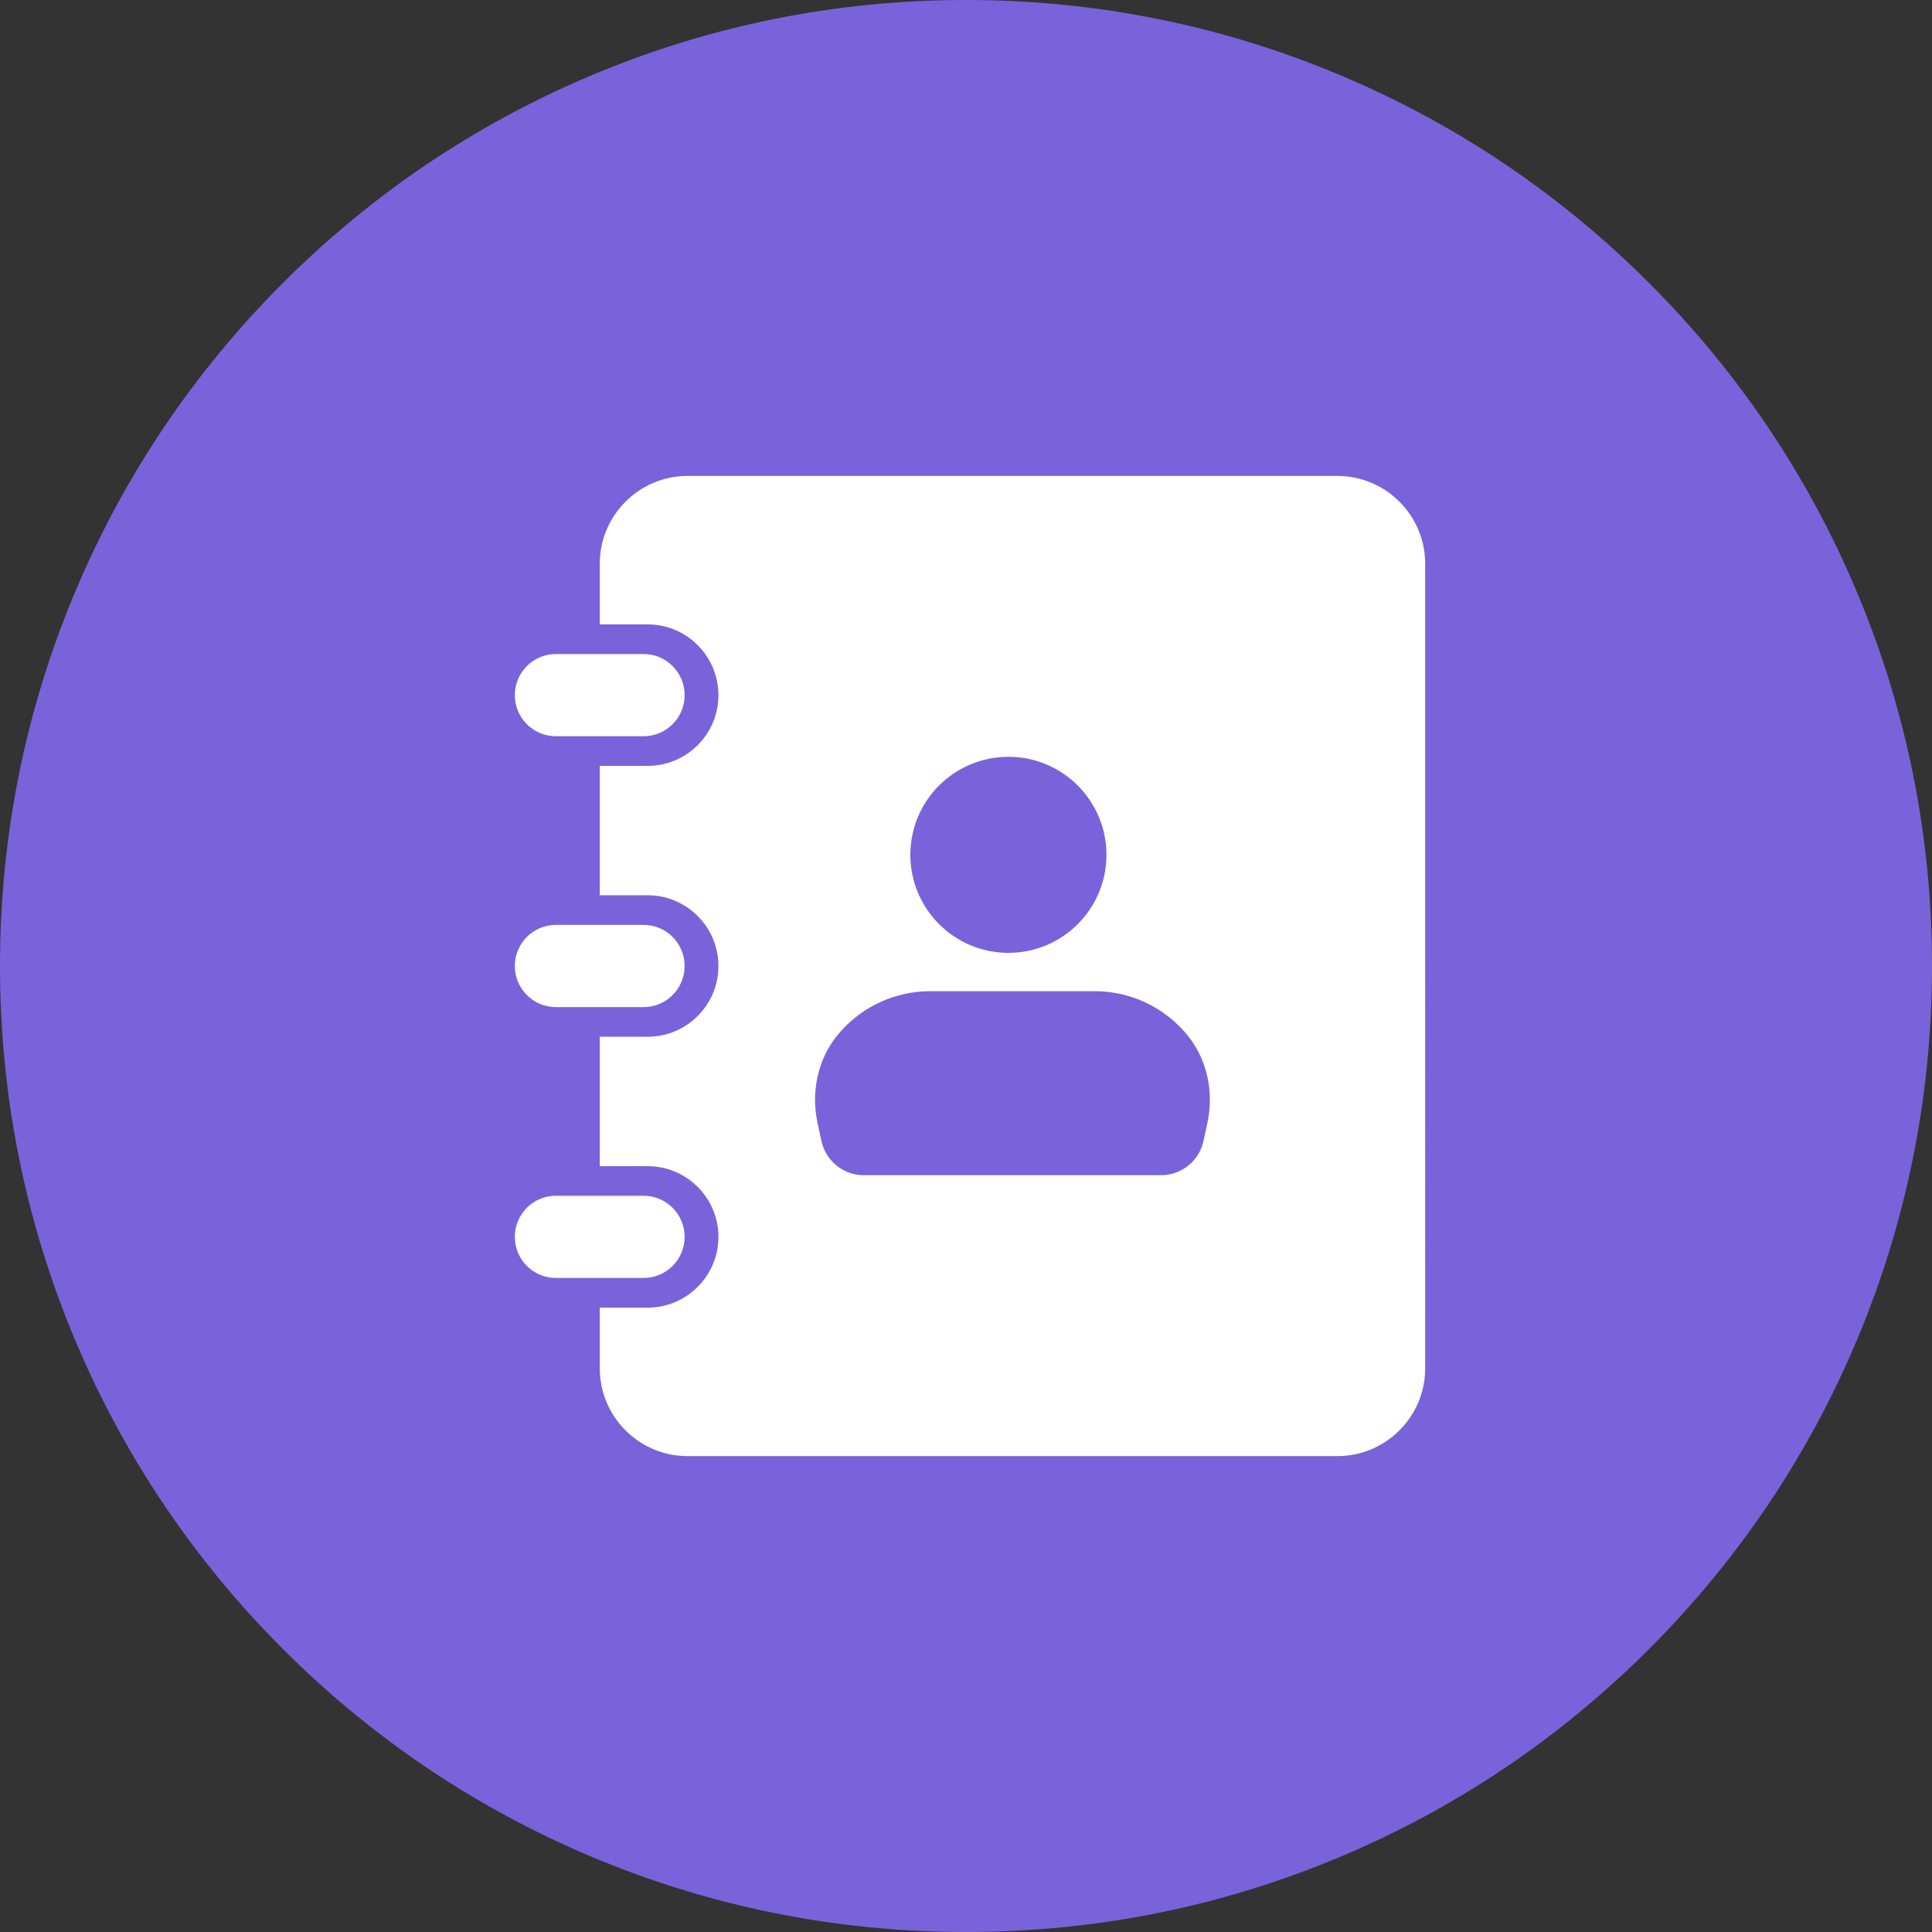 <?xml version="1.0" encoding="utf-8"?>
<!-- Generator: Adobe Illustrator 27.3.1, SVG Export Plug-In . SVG Version: 6.00 Build 0)  -->
<svg version="1.1" id="Layer_1" xmlns="http://www.w3.org/2000/svg" xmlns:xlink="http://www.w3.org/1999/xlink" x="0px" y="0px"
	 viewBox="0 0 500 500" style="enable-background:new 0 0 500 500;" xml:space="preserve">
<rect x="0" y="0" width="500" height="500" fill="#333333" stroke="none"/>
<style type="text/css">
	.st0{fill:#7963DB;}
	.st1{fill:#FFFFFF;}
</style>
<g>
	<g>
		<g>
			<path class="st0" d="M250,500c-33.75,0-66.49-6.61-97.31-19.65c-29.77-12.59-56.51-30.62-79.46-53.57
				c-22.96-22.96-40.98-49.69-53.57-79.46C6.61,316.49,0,283.75,0,250s6.61-66.49,19.65-97.31c12.59-29.77,30.62-56.51,53.57-79.46
				c22.96-22.96,49.69-40.98,79.46-53.57C183.51,6.61,216.25,0,250,0c33.75,0,66.49,6.61,97.31,19.65
				c29.77,12.59,56.51,30.62,79.46,53.57c22.96,22.96,40.98,49.69,53.57,79.46C493.39,183.51,500,216.25,500,250
				s-6.61,66.49-19.65,97.31c-12.59,29.77-30.62,56.51-53.57,79.46c-22.96,22.96-49.69,40.98-79.46,53.57
				C316.49,493.39,283.75,500,250,500z"/>
		</g>
		<g>
			<path class="st1" d="M346.09,123.17H177.97c-12.57,0-22.75,10.19-22.75,22.75v15.67h12.39c10.1,0,18.32,8.22,18.32,18.32
				c0,10.1-8.22,18.3-18.32,18.3h-12.39v33.48h12.39c10.1,0,18.32,8.22,18.32,18.32c0,10.1-8.22,18.3-18.32,18.3h-12.39v33.49h12.39
				c10.1,0,18.32,8.21,18.32,18.3c0,10.1-8.22,18.32-18.32,18.32h-12.39v15.67c0,12.56,10.18,22.75,22.75,22.75h168.12
				c12.56,0,22.75-10.19,22.75-22.75V145.91C368.83,133.36,358.64,123.17,346.09,123.17z M260.98,195.86
				c14.01,0,25.37,11.36,25.37,25.37c0,14.01-11.36,25.37-25.37,25.37c-14.01,0-25.38-11.36-25.38-25.37
				C235.59,207.22,246.96,195.86,260.98,195.86z M312.47,290.63l-1.01,4.67c-1.12,5.16-5.69,8.84-10.97,8.84h-76.93
				c-5.28,0-9.85-3.68-10.97-8.84l-1.01-4.67c-1.7-7.86-0.04-16.19,4.96-22.49c0.26-0.33,0.53-0.65,0.81-0.96
				c5.88-6.78,14.41-10.66,23.38-10.66h42.58c8.97,0,17.5,3.88,23.39,10.66c0.27,0.32,0.54,0.63,0.8,0.96
				C312.5,274.44,314.17,282.76,312.47,290.63z"/>
			<path class="st1" d="M166.54,190.54h-22.66c-5.88,0-10.64-4.76-10.64-10.64l0,0c0-5.88,4.76-10.64,10.64-10.64h22.66
				c5.88,0,10.64,4.76,10.64,10.64l0,0C177.19,185.77,172.42,190.54,166.54,190.54z"/>
			<path class="st1" d="M166.54,260.64h-22.66c-5.88,0-10.64-4.76-10.64-10.64l0,0c0-5.88,4.76-10.64,10.64-10.64h22.66
				c5.88,0,10.64,4.76,10.64,10.64l0,0C177.19,255.88,172.42,260.64,166.54,260.64z"/>
			<path class="st1" d="M166.54,330.74h-22.66c-5.88,0-10.64-4.76-10.64-10.64l0,0c0-5.88,4.76-10.64,10.64-10.64h22.66
				c5.88,0,10.64,4.76,10.64,10.64l0,0C177.19,325.98,172.42,330.74,166.54,330.74z"/>
		</g>
	</g>
</g>
</svg>
